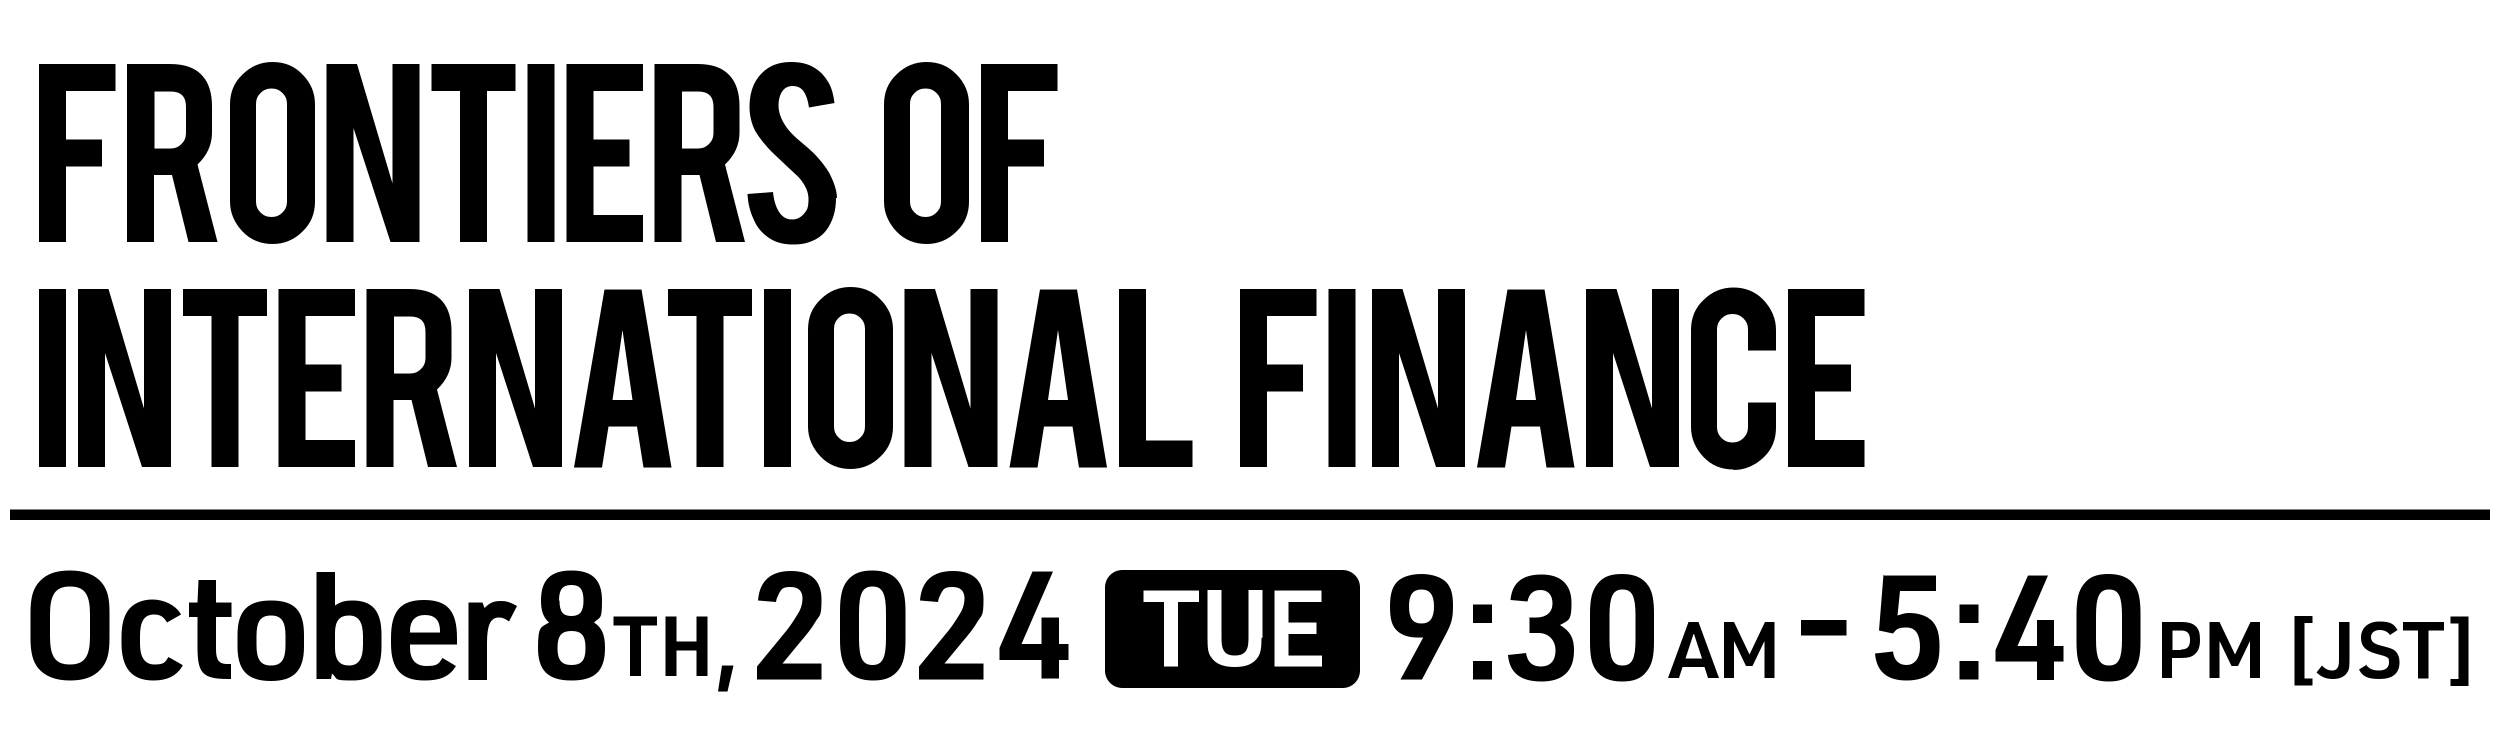<?xml version="1.0" encoding="UTF-8"?>
<svg xmlns="http://www.w3.org/2000/svg" version="1.1" viewBox="0 0 500 150">
  <!-- Generator: Adobe Illustrator 28.7.1, SVG Export Plug-In . SVG Version: 1.2.0 Build 142)  -->
  <g>
    <g id="_レイヤー_1" data-name="レイヤー_1">
      <rect x="2" y="101.9" width="496" height="2.1"/>
      <g>
        <path d="M13.2,48.4h-5.4V12.8h15.3v5.4h-9.9v9.7h7.2v5.4h-7.2v15.1Z"/>
        <path d="M34,12.8c3,0,5.2.8,6.6,2.5,1.2,1.4,1.8,3.4,1.8,6v5.2c0,2.5-1,4.6-2.9,6.4l4,15.5h-5.8l-3.3-13.4h-3.6v13.4h-5.4V12.8h8.5ZM37.2,21.4c0-2.1-1-3.1-3.1-3.1h-3.2v11.4h3.2c.9,0,1.6-.3,2.2-.9.6-.6.9-1.3.9-2.2v-5.2Z"/>
        <path d="M54.5,12.4c2.4,0,4.4.8,6,2.5,1.7,1.7,2.5,3.7,2.5,6v19.4c0,2.4-.8,4.4-2.5,6-1.7,1.7-3.7,2.5-6,2.5s-4.4-.8-6-2.5c-1.6-1.7-2.5-3.7-2.5-6v-19.4c0-2.4.8-4.4,2.5-6,1.7-1.7,3.7-2.5,6-2.5ZM57.4,20.8c0-.9-.3-1.6-.9-2.2s-1.3-.9-2.2-.9-1.6.3-2.2.9c-.6.6-.9,1.3-.9,2.2v19.5c0,.9.3,1.6.9,2.2.6.6,1.3.9,2.2.9s1.6-.3,2.2-.9.9-1.3.9-2.2v-19.5Z"/>
        <path d="M71.4,12.8l7.1,23.9V12.8h5.4v35.6h-5.8l-7.4-22.8v22.8h-5.4V12.8h6Z"/>
        <path d="M92,18.2h-5.7v-5.4h16.8v5.4h-5.7v30.2h-5.4v-30.2Z"/>
        <path d="M110.9,48.4h-5.4V12.8h5.4v35.6Z"/>
        <path d="M113.3,48.4V12.8h15.3v5.4h-9.9v9.7h7.2v5.4h-7.2v9.7h9.9v5.4h-15.3Z"/>
        <path d="M139.5,12.8c3,0,5.2.8,6.6,2.5,1.2,1.4,1.8,3.4,1.8,6v5.2c0,2.5-1,4.6-2.9,6.4l4,15.5h-5.8l-3.3-13.4h-3.6v13.4h-5.4V12.8h8.5ZM142.7,21.4c0-2.1-1-3.1-3.1-3.1h-3.2v11.4h3.2c.9,0,1.6-.3,2.2-.9.6-.6.9-1.3.9-2.2v-5.2Z"/>
        <path d="M167.2,39.6c0,2.5-.6,4.6-1.9,6.4-.9,1.2-2.1,2-3.7,2.5-.9.3-1.8.4-3,.4-2.1,0-3.8-.5-5.2-1.6-1.2-.9-2.1-2-2.7-3.5-.7-1.5-1.1-3.1-1.2-5l5.1-.4c.2,2.1.8,3.6,1.6,4.5.6.7,1.4,1,2.2,1,1.2,0,2.1-.6,2.8-1.7.4-.5.5-1.3.5-2.4,0-1.5-.7-2.9-2-4.4-1.1-1-2.7-2.5-4.8-4.5-1.8-1.7-3-3.3-3.8-4.6-.8-1.5-1.2-3.2-1.2-5,0-3.2,1.1-5.7,3.3-7.4,1.3-1,3-1.5,5-1.5s3.6.4,4.9,1.3c1.1.7,1.9,1.6,2.6,2.8.7,1.2,1,2.6,1.2,4.1l-5.1.9c-.2-1.5-.6-2.6-1.2-3.4-.5-.6-1.2-.9-2.1-.9s-1.7.4-2.2,1.3c-.4.7-.6,1.6-.6,2.6,0,1.6.7,3.3,2.1,5,.5.6,1.3,1.4,2.4,2.3,1.2,1,2.1,1.8,2.5,2.2,1.3,1.3,2.3,2.6,3.1,3.9.3.6.6,1.2.8,1.7.5,1.3.8,2.4.8,3.4Z"/>
        <path d="M185.3,12.4c2.4,0,4.4.8,6,2.5,1.7,1.7,2.5,3.7,2.5,6v19.4c0,2.4-.8,4.4-2.5,6-1.7,1.7-3.7,2.5-6,2.5s-4.4-.8-6-2.5c-1.6-1.7-2.5-3.7-2.5-6v-19.4c0-2.4.8-4.4,2.5-6,1.7-1.7,3.7-2.5,6-2.5ZM188.2,20.8c0-.9-.3-1.6-.9-2.2s-1.3-.9-2.2-.9-1.6.3-2.2.9c-.6.6-.9,1.3-.9,2.2v19.5c0,.9.3,1.6.9,2.2.6.6,1.3.9,2.2.9s1.6-.3,2.2-.9.9-1.3.9-2.2v-19.5Z"/>
        <path d="M201.6,48.4h-5.4V12.8h15.3v5.4h-9.9v9.7h7.2v5.4h-7.2v15.1Z"/>
        <path d="M13.2,93.4h-5.4v-35.6h5.4v35.6Z"/>
        <path d="M21.7,57.8l7.1,23.9v-23.9h5.4v35.6h-5.8l-7.4-22.8v22.8h-5.4v-35.6h6Z"/>
        <path d="M42.3,63.2h-5.7v-5.4h16.8v5.4h-5.7v30.2h-5.4v-30.2Z"/>
        <path d="M55.7,93.4v-35.6h15.3v5.4h-9.9v9.7h7.2v5.4h-7.2v9.7h9.9v5.4h-15.3Z"/>
        <path d="M81.9,57.8c3,0,5.2.8,6.6,2.5,1.2,1.4,1.8,3.4,1.8,6v5.2c0,2.5-1,4.6-2.9,6.4l4,15.5h-5.8l-3.3-13.4h-3.6v13.4h-5.4v-35.6h8.5ZM85.1,66.4c0-2.1-1-3.1-3.1-3.1h-3.2v11.4h3.2c.9,0,1.6-.3,2.2-.9.6-.6.9-1.3.9-2.2v-5.2Z"/>
        <path d="M99.9,57.8l7.1,23.9v-23.9h5.4v35.6h-5.8l-7.4-22.8v22.8h-5.4v-35.6h6Z"/>
        <path d="M121.7,85.3l-1.3,8.2h-5.6l6.1-35.6h7.4l6,35.6h-5.6l-1.3-8.2h-5.6ZM124.5,66l-2,14h4l-2-14Z"/>
        <path d="M139.3,63.2h-5.7v-5.4h16.8v5.4h-5.7v30.2h-5.4v-30.2Z"/>
        <path d="M158.2,93.4h-5.4v-35.6h5.4v35.6Z"/>
        <path d="M170.1,57.4c2.4,0,4.4.8,6,2.5,1.7,1.7,2.5,3.7,2.5,6v19.4c0,2.4-.8,4.4-2.5,6-1.7,1.7-3.7,2.5-6,2.5s-4.4-.8-6-2.5c-1.6-1.7-2.5-3.7-2.5-6v-19.4c0-2.4.8-4.4,2.5-6,1.7-1.7,3.7-2.5,6-2.5ZM173,65.8c0-.9-.3-1.6-.9-2.2s-1.3-.9-2.2-.9-1.6.3-2.2.9c-.6.6-.9,1.3-.9,2.2v19.5c0,.9.3,1.6.9,2.2.6.6,1.3.9,2.2.9s1.6-.3,2.2-.9c.6-.6.9-1.3.9-2.2v-19.5Z"/>
        <path d="M187,57.8l7.1,23.9v-23.9h5.4v35.6h-5.8l-7.4-22.8v22.8h-5.4v-35.6h6Z"/>
        <path d="M208.8,85.3l-1.3,8.2h-5.6l6.1-35.6h7.4l6,35.6h-5.6l-1.3-8.2h-5.6ZM211.6,66l-2,14h4l-2-14Z"/>
        <path d="M238.4,93.4h-14.6v-35.6h5.4v30.3h9.3v5.3Z"/>
        <path d="M253.4,93.4h-5.4v-35.6h15.3v5.4h-9.9v9.7h7.2v5.4h-7.2v15.1Z"/>
        <path d="M271.1,93.4h-5.4v-35.6h5.4v35.6Z"/>
        <path d="M280.5,57.8l7.1,23.9v-23.9h5.4v35.6h-5.8l-7.4-22.8v22.8h-5.4v-35.6h6Z"/>
        <path d="M302.3,85.3l-1.3,8.2h-5.6l6.1-35.6h7.4l6,35.6h-5.6l-1.3-8.2h-5.6ZM305.2,66l-2,14h4l-2-14Z"/>
        <path d="M323.3,57.8l7.1,23.9v-23.9h5.4v35.6h-5.8l-7.4-22.8v22.8h-5.4v-35.6h6Z"/>
        <path d="M346.7,93.9c-2.4,0-4.4-.8-6-2.5s-2.5-3.7-2.5-6v-19.4c0-2.4.8-4.4,2.5-6,1.7-1.7,3.7-2.5,6-2.5s4.4.8,6,2.5c1.6,1.7,2.5,3.7,2.5,6v4.1h-5.6v-4.2c0-.9-.3-1.6-.9-2.2-.6-.6-1.3-.9-2.2-.9s-1.6.3-2.2.9c-.6.6-.9,1.3-.9,2.2v19.5c0,.9.3,1.6.9,2.2.6.6,1.3.9,2.2.9s1.6-.3,2.2-.9c.6-.6.9-1.3.9-2.2v-4.9h5.6v5c0,2.4-.8,4.4-2.5,6-1.7,1.6-3.7,2.5-6,2.5Z"/>
        <path d="M357.6,93.4v-35.6h15.3v5.4h-9.9v9.7h7.2v5.4h-7.2v9.7h9.9v5.4h-15.3Z"/>
      </g>
      <g>
        <path d="M234.2-59.7c0,.9,0,1.7-.2,2.5s-.4,1.5-.8,2.2c-.4.6-.9,1.2-1.7,1.5-.7.4-1.7.6-2.9.6s-1.6-.2-2.3-.5c-.6-.3-1.1-.8-1.5-1.3-.4-.6-.7-1.2-.9-2s-.3-1.6-.3-2.5v-1h2.9v1c0,1.1.2,2,.5,2.6s.9.9,1.8.9.9,0,1.2-.2c.3-.2.5-.4.7-.7.2-.3.3-.7.4-1.2s0-1,0-1.6v-13.5h2.9v13.3Z"/>
        <path d="M239.4-57.8l-.7,4.6h-3.1l3.4-20h4.1l3.4,20h-3.2l-.7-4.6h-3.1ZM241-68.6l-1.1,7.9h2.2l-1.1-7.9Z"/>
        <path d="M252.9-73.2c1.5,0,2.6.5,3.5,1.4.8.9,1.2,2,1.2,3.4v2.9c0,1.3-.5,2.4-1.4,3.4s-2,1.4-3.3,1.4h-1.7v7.5h-3v-20h4.8ZM254.7-68.3c0-.5-.2-.9-.5-1.3-.3-.3-.7-.5-1.3-.5h-1.8v6.4h1.8c.5,0,.9-.2,1.2-.5s.5-.8.5-1.2v-2.9Z"/>
        <path d="M261.6-57.8l-.7,4.6h-3.1l3.4-20h4.1l3.4,20h-3.2l-.7-4.6h-3.1ZM263.2-68.6l-1.1,7.9h2.2l-1.1-7.9Z"/>
        <path d="M273.7-73.2l4,13.4v-13.4h3v20h-3.2l-4.1-12.8v12.8h-3v-20h3.4Z"/>
        <path d="M282.5-53.2v-20h8.6v3h-5.6v5.5h4.1v3h-4.1v5.5h5.6v3h-8.6Z"/>
        <path d="M302.8-58.1c0,1.4-.3,2.6-1.1,3.6-.5.7-1.2,1.1-2.1,1.4-.5.1-1,.2-1.7.2-1.2,0-2.2-.3-2.9-.9-.6-.5-1.2-1.1-1.5-2-.4-.8-.6-1.8-.7-2.8l2.9-.2c.1,1.2.4,2,.9,2.5.4.4.8.6,1.2.6.7,0,1.2-.3,1.6-1,.2-.3.3-.8.3-1.3,0-.8-.4-1.7-1.1-2.5-.6-.6-1.5-1.4-2.7-2.5-1-1-1.7-1.8-2.1-2.6-.4-.9-.7-1.8-.7-2.8,0-1.8.6-3.2,1.8-4.1.8-.6,1.7-.8,2.8-.8s2,.2,2.8.7c.6.4,1.1.9,1.4,1.6.4.7.6,1.4.7,2.3l-2.9.5c0-.8-.3-1.5-.7-1.9-.3-.3-.7-.5-1.2-.5s-1,.2-1.3.7c-.2.4-.4.9-.4,1.5,0,.9.4,1.8,1.2,2.8.3.4.7.8,1.3,1.3.7.6,1.2,1,1.4,1.2.7.7,1.3,1.5,1.7,2.2.2.3.3.7.5.9.3.7.4,1.4.4,1.9Z"/>
        <path d="M304.5-53.2v-20h8.6v3h-5.6v5.5h4.1v3h-4.1v5.5h5.6v3h-8.6Z"/>
        <path d="M323.1-53.2h-3v-20h4.3l2.8,14.4,2.7-14.4h4.2v20h-3v-12.6l-2.6,12.6h-2.4l-2.9-12.5v12.5Z"/>
        <path d="M339.6-57.8l-.7,4.6h-3.1l3.4-20h4.1l3.4,20h-3.2l-.7-4.6h-3.1ZM341.2-68.6l-1.1,7.9h2.2l-1.1-7.9Z"/>
        <path d="M353.2-73.2c1.7,0,2.9.5,3.7,1.4.7.8,1,1.9,1,3.4v2.9c0,1.4-.5,2.6-1.6,3.6l2.2,8.7h-3.3l-1.8-7.5h-2v7.5h-3v-20h4.8ZM355-68.3c0-1.2-.6-1.7-1.7-1.7h-1.8v6.4h1.8c.5,0,.9-.2,1.2-.5s.5-.8.5-1.2v-2.9Z"/>
        <path d="M363.3-59.5v6.3h-3v-20h3v7.1l3.7-7.1h3.2l-4.1,8.2,4.8,11.8h-3.5l-3.2-8.1-.9,1.8Z"/>
        <path d="M372.6-53.2v-20h8.6v3h-5.6v5.5h4.1v3h-4.1v5.5h5.6v3h-8.6Z"/>
        <path d="M386.2-70.1h-3.2v-3h9.4v3h-3.2v17h-3v-17Z"/>
        <path d="M402.3-53.2h-3v-20h3v20Z"/>
        <path d="M407.4-73.2l4,13.4v-13.4h3v20h-3.2l-4.1-12.8v12.8h-3v-20h3.4Z"/>
        <path d="M425.3-57.8l-.7,4.6h-3.1l3.4-20h4.1l3.4,20h-3.2l-.7-4.6h-3.1ZM426.9-68.6l-1.1,7.9h2.2l-1.1-7.9Z"/>
        <path d="M442.6-73.2l4,13.4v-13.4h3v20h-3.2l-4.1-12.8v12.8h-3v-20h3.4Z"/>
        <path d="M452-53.2v-20h8.6v3h-5.6v5.5h4.1v3h-4.1v5.5h5.6v3h-8.6Z"/>
        <path d="M474.1-73.2h3.2l-3.1,20h-2.9l-1.7-11-1.6,11h-2.9l-3.3-20h3.2l1.6,10.7,1.5-10.7h3.2l1.6,10.7,1.5-10.7Z"/>
        <path d="M487.8-73.2c1.5,0,2.6.5,3.5,1.4.8.9,1.2,2,1.2,3.4v2.9c0,1.3-.5,2.4-1.4,3.4s-2,1.4-3.3,1.4h-1.7v7.5h-3v-20h4.8ZM489.6-68.3c0-.5-.2-.9-.5-1.3s-.7-.5-1.3-.5h-1.8v6.4h1.8c.5,0,.9-.2,1.2-.5.3-.3.5-.8.5-1.2v-2.9Z"/>
        <path d="M497.3-61.6v8.5h-3v-20h3v8.5h3.6v-8.5h3v20h-3v-8.5h-3.6Z"/>
        <path d="M509.5-57.8l-.7,4.6h-3.1l3.4-20h4.1l3.4,20h-3.2l-.7-4.6h-3.1ZM511.1-68.6l-1.1,7.9h2.2l-1.1-7.9Z"/>
        <path d="M527.7-58.1c0,1.4-.3,2.6-1.1,3.6-.5.7-1.2,1.1-2.1,1.4-.5.1-1,.2-1.7.2-1.2,0-2.2-.3-2.9-.9-.6-.5-1.2-1.1-1.5-2s-.6-1.8-.7-2.8l2.9-.2c.1,1.2.4,2,.9,2.5.4.4.8.6,1.2.6.7,0,1.2-.3,1.6-1,.2-.3.3-.8.3-1.3,0-.8-.4-1.7-1.1-2.5-.6-.6-1.5-1.4-2.7-2.5-1-1-1.7-1.8-2.1-2.6-.4-.9-.7-1.8-.7-2.8,0-1.8.6-3.2,1.8-4.1.8-.6,1.7-.8,2.8-.8s2,.2,2.8.7c.6.4,1.1.9,1.4,1.6.4.7.6,1.4.7,2.3l-2.9.5c0-.8-.3-1.5-.7-1.9-.3-.3-.7-.5-1.2-.5s-1,.2-1.3.7c-.2.4-.4.9-.4,1.5,0,.9.4,1.8,1.2,2.8.3.4.7.8,1.3,1.3.7.6,1.2,1,1.4,1.2.7.7,1.3,1.5,1.7,2.2.2.3.3.7.5.9.3.7.4,1.4.4,1.9Z"/>
        <path d="M529.5-53.2v-20h8.6v3h-5.6v5.5h4.1v3h-4.1v5.5h5.6v3h-8.6Z"/>
      </g>
      <g>
        <g>
          <path d="M284.7,127.5c-.6,0-.9,0-1.3,0-1.5,0-2.8-.4-3.7-1.1-1.3-1-1.7-2.5-1.7-5.1s.5-4.1,1.6-5.1c1-.9,2.7-1.4,4.7-1.4s4,.6,5,1.7c.9,1,1.3,2.3,1.3,4.6s-.2,3.4-1.3,5.5l-4.9,9.3h-4.3l4.6-8.5ZM281.8,121.3c0,2.4.8,3.4,2.5,3.4s2.5-1.1,2.5-3.4-.8-3.4-2.5-3.4-2.5,1-2.5,3.4Z"/>
          <path d="M294.6,120.9h3.8v3.7h-3.8v-3.7ZM294.6,132.2h3.8v3.7h-3.8v-3.7Z"/>
          <path d="M305.7,123.5h1.6c2,0,3.2-1.1,3.2-2.8s-.9-2.7-2.4-2.7-2.3.8-2.6,2.3l-3.4-.3c.3-3.4,2.3-5.1,6.2-5.1s6,2,6,5.7-.6,3.4-2.3,4.4c2.1,1.3,2.8,2.6,2.8,5.1,0,4.1-2.2,6.2-6.5,6.2s-6.4-1.8-6.7-5.3l3.6-.4c.3,1.8,1.2,2.7,3,2.7s2.9-1.1,2.9-3.2-1.4-3.5-3.4-3.5h-1.8v-3Z"/>
          <path d="M318,122.8c0-3,.4-4.6,1.4-5.9,1.1-1.5,2.6-2.1,5-2.1s4.2.7,5.3,2.4c.8,1.2,1.1,2.9,1.1,5.6v5.5c0,3-.4,4.6-1.4,5.9-1.1,1.5-2.6,2.1-5,2.1s-4.2-.7-5.3-2.4c-.8-1.2-1.1-2.8-1.1-5.6v-5.5ZM327.1,123.1c0-3.9-.7-5.2-2.6-5.2s-2.6,1.4-2.6,5.2v4.8c0,3.9.7,5.2,2.6,5.2s2.6-1.3,2.6-5.2v-4.8Z"/>
          <path d="M336.5,133.4l-.7,2.2h-2.2l4.1-11.2h2l4.1,11.2h-2.2l-.7-2.2h-4.3ZM338.7,126.8l-1.6,4.9h3.3l-1.6-4.9Z"/>
          <path d="M344.9,124.4h1.9l3.1,6.5,3.1-6.5h1.9v11.2h-2v-7.4l-2.4,5h-1.3l-2.4-5v7.4h-2v-11.2Z"/>
          <path d="M360.2,124h9.1v3.1h-9.1v-3.1Z"/>
          <path d="M376.8,115.1h10.4v3.1h-7.2l-.5,4.9c1.3-.4,1.5-.5,2.4-.5,2,0,3.8.7,4.7,1.8.9,1.1,1.3,2.5,1.3,4.9s-.4,4-1.4,5c-1.1,1.2-2.9,1.8-5.2,1.8-3.9,0-6-1.8-6.3-5.4l3.6-.4c.2,1.8,1.2,2.7,2.7,2.7s2.7-1.2,2.7-3.6-.8-3.9-2.7-3.9-2,.4-2.7,1.2l-2.8-.6.9-11.2Z"/>
          <path d="M391.9,120.9h3.8v3.7h-3.8v-3.7ZM391.9,132.2h3.8v3.7h-3.8v-3.7Z"/>
          <path d="M407.4,132.3h-8.3v-2.3l6.5-14.9h4l-6.1,14.1h3.9v-5.2h3.4v5.2h1.9v3.1h-1.9v3.7h-3.4v-3.7Z"/>
          <path d="M415.3,122.8c0-3,.4-4.6,1.4-5.9,1.1-1.5,2.6-2.1,5-2.1s4.2.7,5.3,2.4c.8,1.2,1.1,2.9,1.1,5.6v5.5c0,3-.4,4.6-1.4,5.9-1.1,1.5-2.6,2.1-5,2.1s-4.2-.7-5.3-2.4c-.8-1.2-1.1-2.8-1.1-5.6v-5.5ZM424.4,123.1c0-3.9-.7-5.2-2.6-5.2s-2.6,1.4-2.6,5.2v4.8c0,3.9.7,5.2,2.6,5.2s2.6-1.3,2.6-5.2v-4.8Z"/>
          <path d="M434.5,135.6h-2.1v-11.2h3.8c1.6,0,2.4.3,3,.9.6.6.8,1.4.8,2.7s-.3,2.2-1,2.8c-.6.6-1.4.8-2.9.8h-1.7v4.1ZM436.2,129.9c1.3,0,1.8-.6,1.8-1.9s-.5-1.9-1.8-1.9h-1.7v3.9h1.7Z"/>
          <path d="M442,124.4h1.9l3.1,6.5,3.1-6.5h1.9v11.2h-2v-7.4l-2.4,5h-1.3l-2.4-5v7.4h-2v-11.2Z"/>
          <path d="M458.9,123.2h3.6v1.4h-1.6v11.1h1.6v1.4h-3.6v-13.9Z"/>
          <path d="M469.9,124.4v6.8c0,1.9,0,2.6-.4,3.2-.5.9-1.5,1.4-2.9,1.4s-2.3-.4-3.3-1.3l1.1-1.4c.6.7,1.3,1,2,1s1.1-.3,1.3-1c.1-.4.1-.8.1-1.9v-6.8h2.1Z"/>
          <path d="M473.2,132.9c.5.8,1.3,1.2,2.6,1.2s2-.6,2-1.6-.2-.9-.5-1.1q-.3-.2-1.9-.6c-2.3-.6-3.2-1.5-3.2-3.3s1.3-3.2,3.7-3.2,2.9.6,3.6,1.7l-1.5,1c-.5-.7-1.2-1-2.1-1s-1.7.5-1.7,1.4.5,1.4,2.3,1.8c1.5.4,1.8.5,2.3.8.7.5,1.1,1.3,1.1,2.5,0,2.2-1.4,3.3-4,3.3s-3.4-.6-4.1-1.9l1.6-1Z"/>
          <path d="M483.7,126.1h-3.1v-1.7h8.2v1.7h-3.1v9.6h-2.1v-9.6Z"/>
          <path d="M493.7,137.2h-3.6v-1.4h1.6v-11.1h-1.6v-1.4h3.6v13.9Z"/>
        </g>
        <path d="M268.5,114h-44c-2,0-3.5,1.6-3.5,3.5v16.6c0,2,1.6,3.5,3.5,3.5h44c2,0,3.5-1.6,3.5-3.5v-16.6c0-2-1.6-3.5-3.5-3.5ZM239.7,120.4h-4.1v12.9h-2.8v-12.9h-4.1v-2.3h11.1v2.3ZM252.3,127.6c0,2.2-.2,3.2-.9,4.1-1,1.2-2.3,1.7-4.5,1.7s-3.8-.6-4.7-2c-.6-.8-.7-1.8-.7-3.9v-9.5h2.8v9.5c0,1.3.1,2,.4,2.5.4.8,1.1,1.1,2.3,1.1s2-.4,2.4-1.3c.2-.5.3-1.1.3-2.3v-9.5h2.8v9.5ZM264.3,133.3h-9.4v-15.2h9.4v2.3h-6.6v4.1h5.6v2.3h-5.6v4.3h6.7v2.3Z"/>
        <g>
          <path d="M6.1,122.6c0-3.1.5-4.9,1.8-6.3,1.4-1.5,3.2-2.2,6.1-2.2s5,.8,6.4,2.5c1.1,1.4,1.5,3,1.5,5.9v5.1c0,3.2-.5,4.9-1.8,6.3-1.4,1.5-3.3,2.2-6.1,2.2s-5-.8-6.4-2.5c-1-1.3-1.5-3-1.5-5.9v-5.1ZM18,122.9c0-4.1-1.1-5.6-4-5.6s-4,1.6-4,5.6v4.4c0,4.1,1.1,5.6,4,5.6s4-1.6,4-5.6v-4.4Z"/>
          <path d="M36.5,133.2c-1.2,2-3.1,2.9-5.8,2.9-4.3,0-6.4-2.4-6.4-7.5v-1c0-2.6.4-4.2,1.3-5.5,1-1.4,2.8-2.2,4.9-2.2s4.6,1,5.7,3l-2.8,1.6c-.7-1.2-1.4-1.6-2.6-1.6-1.9,0-2.8,1.3-2.8,4.3v1.6c0,2.7,1,4.1,2.9,4.1s2.1-.4,2.8-1.5l2.8,1.6Z"/>
          <path d="M37.8,123.4v-2.9h1.7l.2-4.5h3.5v4.5h3.1v2.9h-3.1v6.4c0,2.3.6,3.1,2.6,3h.4v3h-.5c-5.2,0-6.2-1.1-6.2-6.4v-6h-1.7Z"/>
          <path d="M47.5,127c0-4.8,2-6.9,6.7-6.9s6.6,2,6.6,6.9v2.3c0,4.8-2,6.9-6.6,6.9s-6.7-2-6.7-6.9v-2.3ZM57.1,127.2c0-2.9-.8-4.1-2.9-4.1s-2.9,1.2-2.9,4.1v1.8c0,2.9.8,4.1,2.9,4.1s2.9-1.2,2.9-4.1v-1.8Z"/>
          <path d="M63.3,114.4h3.7v6.7c1.2-.8,2.1-1,3.5-1,4,0,5.8,2.1,5.8,6.9v2.2c0,4.9-1.7,6.9-5.8,6.9s-2.8-.3-4.1-1.4l-.2,1.1h-2.9v-21.4ZM72.6,127.3c0-2.9-.9-4.2-2.8-4.2s-2.8,1.1-2.8,3.5v3c0,2.4.9,3.5,2.8,3.5s2.8-1.3,2.8-4.2v-1.7Z"/>
          <path d="M82,129.5c0,2.4,1.1,3.7,3.3,3.7s2.4-.4,3.2-1.6l2.7,1.6c-1.3,2.1-3.1,2.9-6.3,2.9-4.6,0-6.7-2.2-6.7-7.4v-1.1c0-5.4,1.9-7.6,6.6-7.6s6.6,2.2,6.6,7.6v1.3h-9.4v.5ZM88,126.5v-.3c0-2.1-1-3.2-3-3.2s-3,1.2-3,3.2v.3h6Z"/>
          <path d="M93.7,120.5h2.8l.4,1.1c1-1,1.8-1.4,3.2-1.4s2,.3,3.3,1l-1.6,3.1c-.8-.6-1.3-.8-2-.8-1.7,0-2.4,1.5-2.4,5.1v7.4h-3.7v-15.4Z"/>
          <path d="M108.2,120.1c0-4.1,1.9-6,6.1-6s6.1,1.9,6.1,6-.4,3.2-1.6,4.4c1.6,1,2.2,2.5,2.2,5.1,0,4.6-2,6.5-6.7,6.5s-6.7-2-6.7-6.5.6-4.1,2.2-5.1c-1.2-1.1-1.6-2.4-1.6-4.4ZM111.5,129.6c0,2.4.8,3.4,2.8,3.4s2.8-.9,2.8-3.4-.8-3.4-2.8-3.4-2.8.9-2.8,3.4ZM111.9,120.1c0,2.3.7,3.1,2.4,3.1s2.4-.9,2.4-3.1-.7-3.1-2.4-3.1-2.5.8-2.5,3.1Z"/>
          <path d="M125.9,125.1h-3.2v-1.8h8.7v1.8h-3.2v10.1h-2.2v-10.1Z"/>
          <path d="M133.1,123.3h2.2v5h4v-5h2.2v11.9h-2.2v-5.1h-4v5.1h-2.2v-11.9Z"/>
          <path d="M144.4,133.1h2.3l-1.2,5.2h-1.9l.8-5.2Z"/>
          <path d="M151.4,133.3l6-7.3c.8-1,2-2.9,2.5-3.8.4-.8.6-1.7.6-2.5,0-1.5-.8-2.3-2.4-2.3s-1.8.4-2.3,1.3c-.3.6-.5,1-.6,1.7l-3.6-.3c.3-3.9,2.5-5.9,6.6-5.9s6.1,2,6.1,5.7-.4,3-1.3,4.6q-.7,1.3-3.2,4.2l-3.3,4h7.8v3.2h-12.9v-2.5Z"/>
          <path d="M168,122.3c0-3,.4-4.8,1.4-6.1,1.2-1.5,2.7-2.1,5.1-2.1s4.3.7,5.4,2.5c.8,1.2,1.2,2.9,1.2,5.7v5.6c0,3-.4,4.8-1.4,6.1-1.2,1.5-2.7,2.1-5.1,2.1s-4.3-.7-5.4-2.5c-.8-1.2-1.2-2.9-1.2-5.7v-5.6ZM177.2,122.7c0-4-.7-5.4-2.7-5.4s-2.7,1.4-2.7,5.4v4.9c0,4,.7,5.4,2.7,5.4s2.7-1.4,2.7-5.4v-4.9Z"/>
          <path d="M183.8,133.3l6-7.3c.8-1,2-2.9,2.5-3.8.4-.8.6-1.7.6-2.5,0-1.5-.8-2.3-2.4-2.3s-1.8.4-2.3,1.3c-.3.6-.5,1-.6,1.7l-3.6-.3c.3-3.9,2.5-5.9,6.6-5.9s6.1,2,6.1,5.7-.4,3-1.3,4.6q-.7,1.3-3.2,4.2l-3.3,4h7.8v3.2h-12.9v-2.5Z"/>
          <path d="M208.4,132h-8.5v-2.4l6.6-15.3h4.1l-6.3,14.5h4v-5.3h3.5v5.3h1.9v3.2h-1.9v3.7h-3.5v-3.8Z"/>
        </g>
      </g>
    </g>
  </g>
</svg>